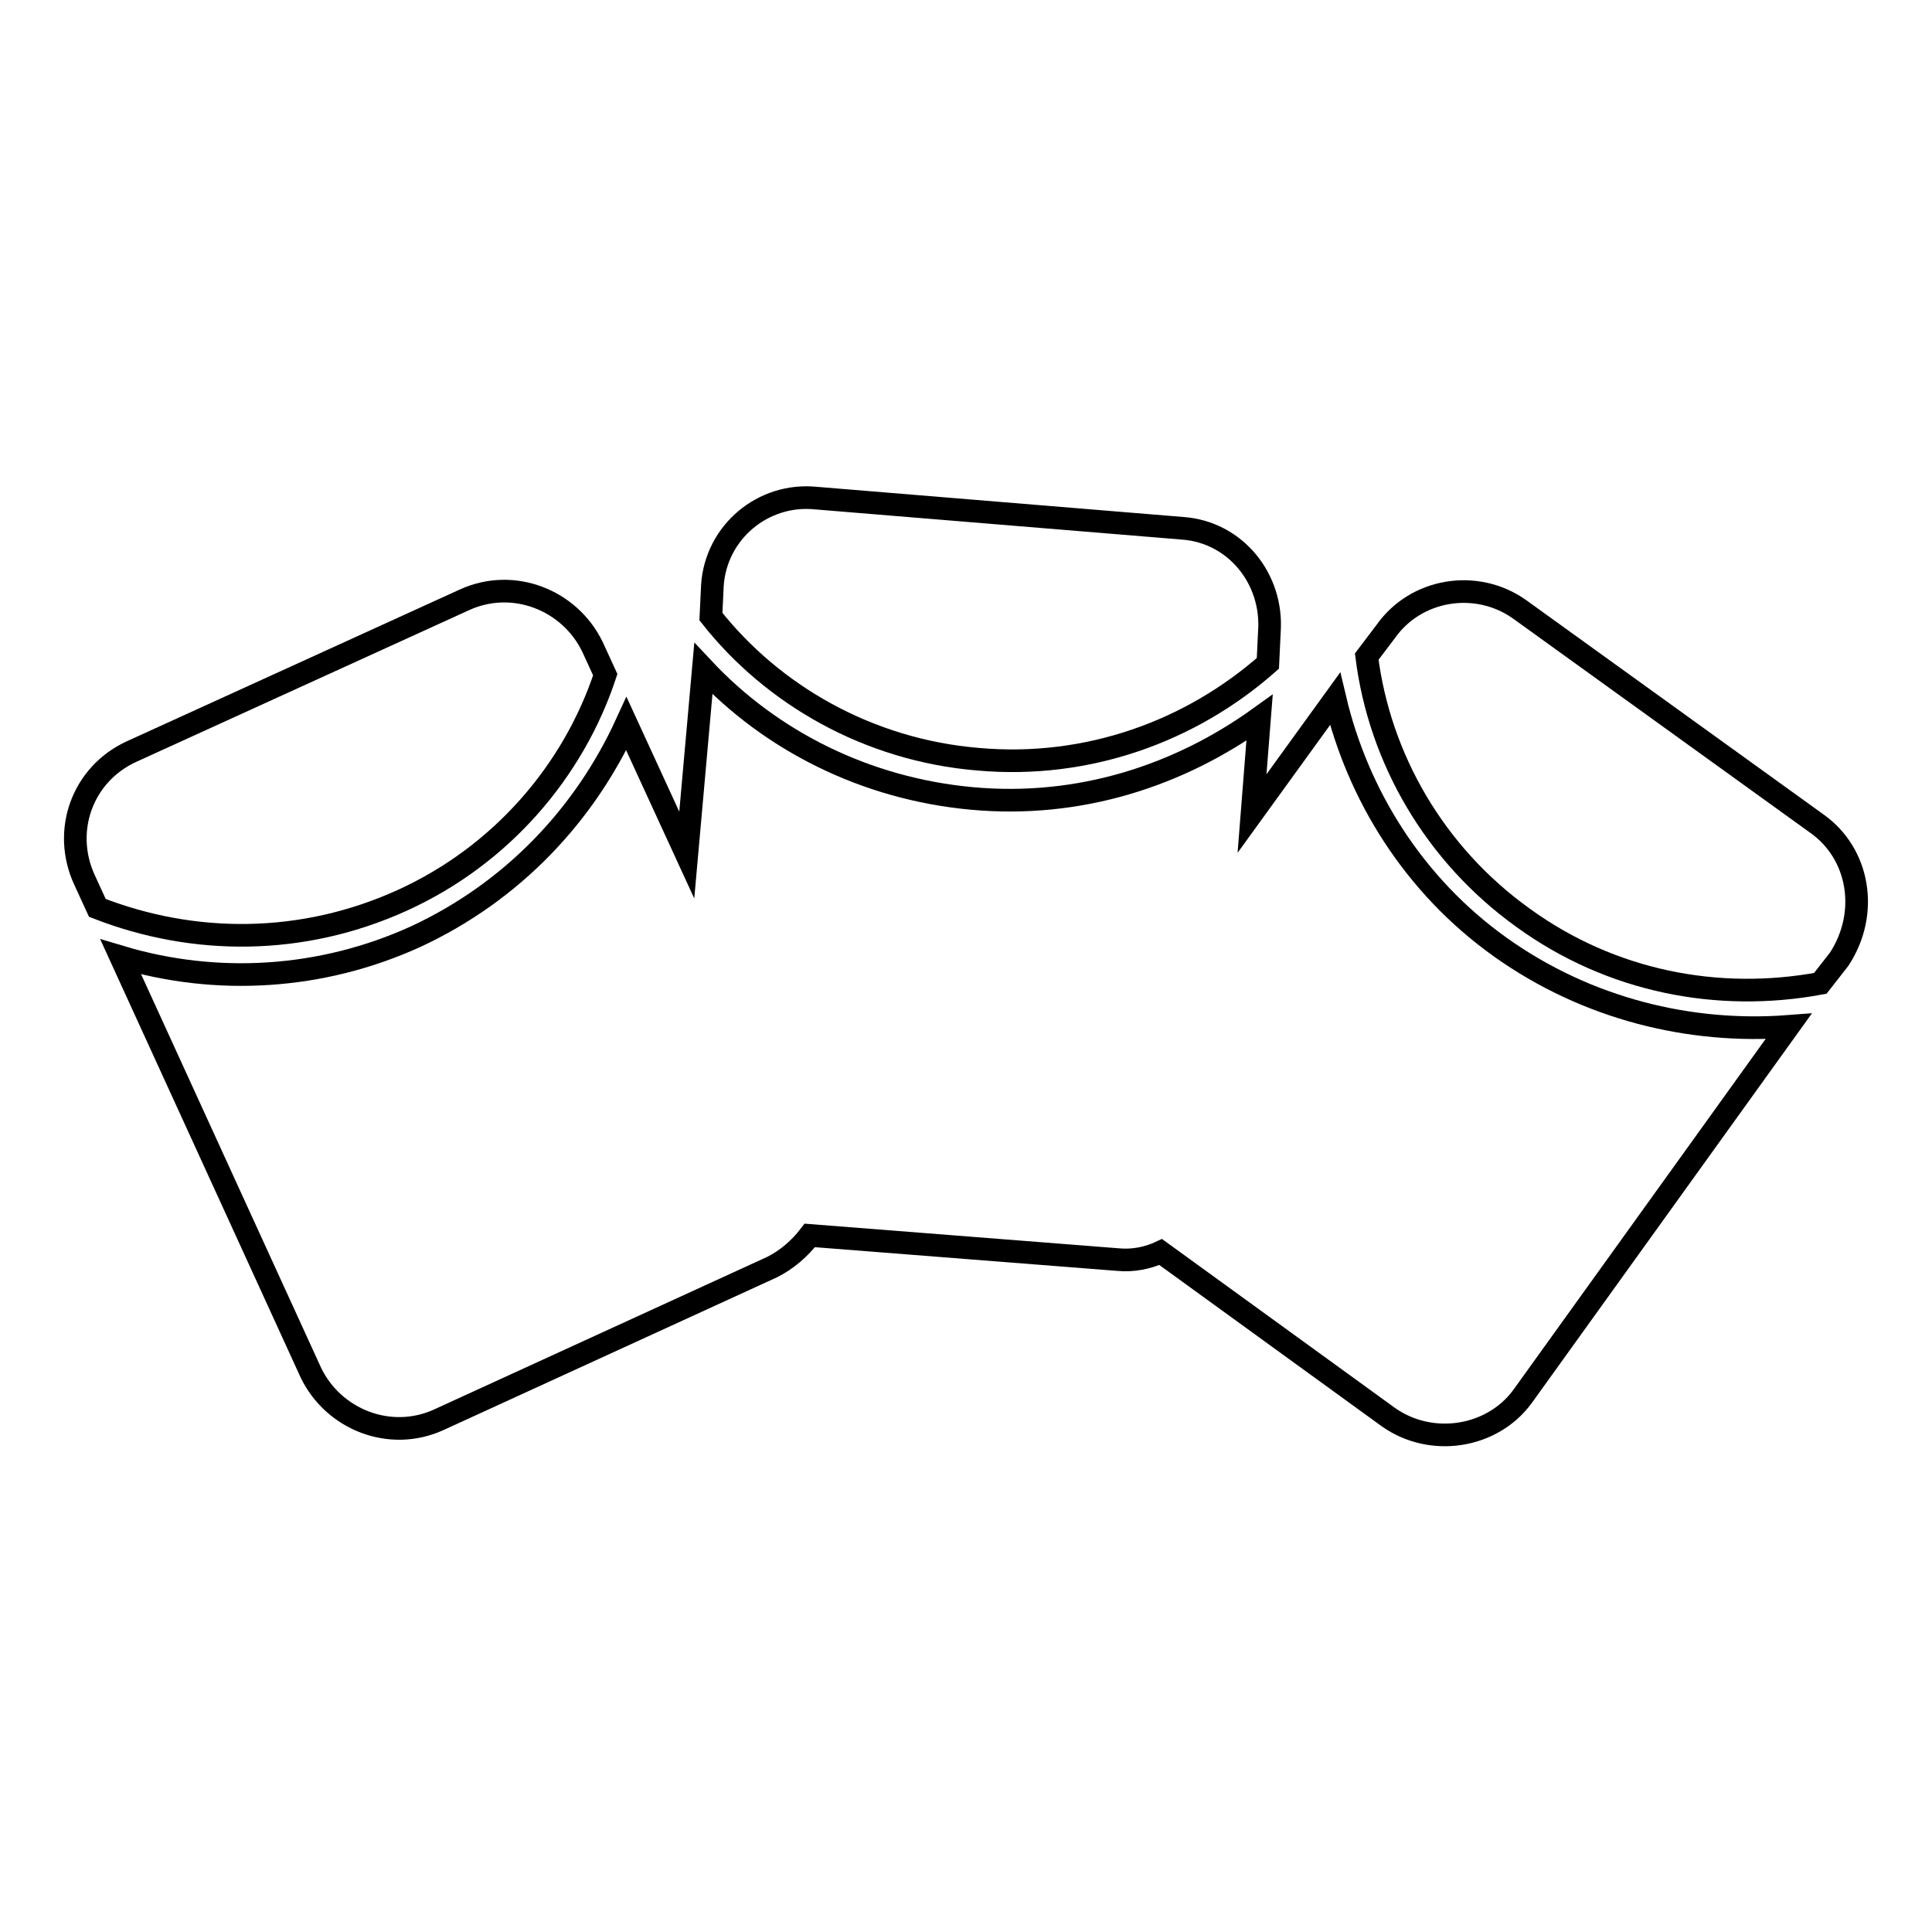 <?xml version="1.0" encoding="utf-8"?>
<!-- Svg Vector Icons : http://www.onlinewebfonts.com/icon -->
<!DOCTYPE svg PUBLIC "-//W3C//DTD SVG 1.1//EN" "http://www.w3.org/Graphics/SVG/1.1/DTD/svg11.dtd">
<svg version="1.1" xmlns="http://www.w3.org/2000/svg" xmlns:xlink="http://www.w3.org/1999/xlink" x="0px" y="0px" viewBox="0 0 256 256" enable-background="new 0 0 256 256" xml:space="preserve">
<g><g><path stroke-width="3" fill-opacity="0" stroke="#000000"  d="M198.8,125.5c-11.5-8.2-18.9-20.2-21.9-32.9l-11,15.2l1-12.7c-10.7,7.7-23.9,12-38.1,10.7c-14.2-1.3-26.7-7.7-35.6-17.2l-2.2,24.7L83,95.9c-5.5,12-15,22.2-27.9,28.2c-12.5,5.7-26.4,6.5-39.1,2.7l25.2,55.1c3,6.2,10.5,9.2,17,6.2l44.1-20.2c2-1,3.7-2.5,5-4.2l40.8,3.2c2,0.2,4-0.2,5.7-1l30.2,21.9c5.7,4,13.7,2.7,17.7-2.7L237,136C224,137,210.3,133.7,198.8,125.5z"/><path stroke-width="3" fill-opacity="0" stroke="#000000"  d="M240.7,109.1l-39.4-28.4c-5.7-4-13.7-2.7-17.7,3l-2.5,3.3c1.7,13.5,9,26.2,20.7,34.6c11.7,8.5,25.9,11.2,39.4,8.7l2.5-3.2C247.7,121,246.4,113.1,240.7,109.1z"/><path stroke-width="3" fill-opacity="0" stroke="#000000"  d="M129.6,100.6c14.5,1.3,28.2-3.7,38.4-12.7l0.2-4.2c0.5-7-4.5-13.2-11.5-13.7l-48.6-4c-7-0.7-13.2,4.5-13.7,11.5l-0.2,4.2C102.4,92.1,115.1,99.4,129.6,100.6z"/><path stroke-width="3" fill-opacity="0" stroke="#000000"  d="M53.3,119.3c13.2-6,22.7-17.2,26.9-29.9l-1.7-3.7c-3-6.2-10.5-9.2-17-6.2L17.4,99.6c-6.5,3-9.2,10.5-6.2,17l1.7,3.7C25.7,125.3,40.1,125.3,53.3,119.3z"/></g></g>
</svg>